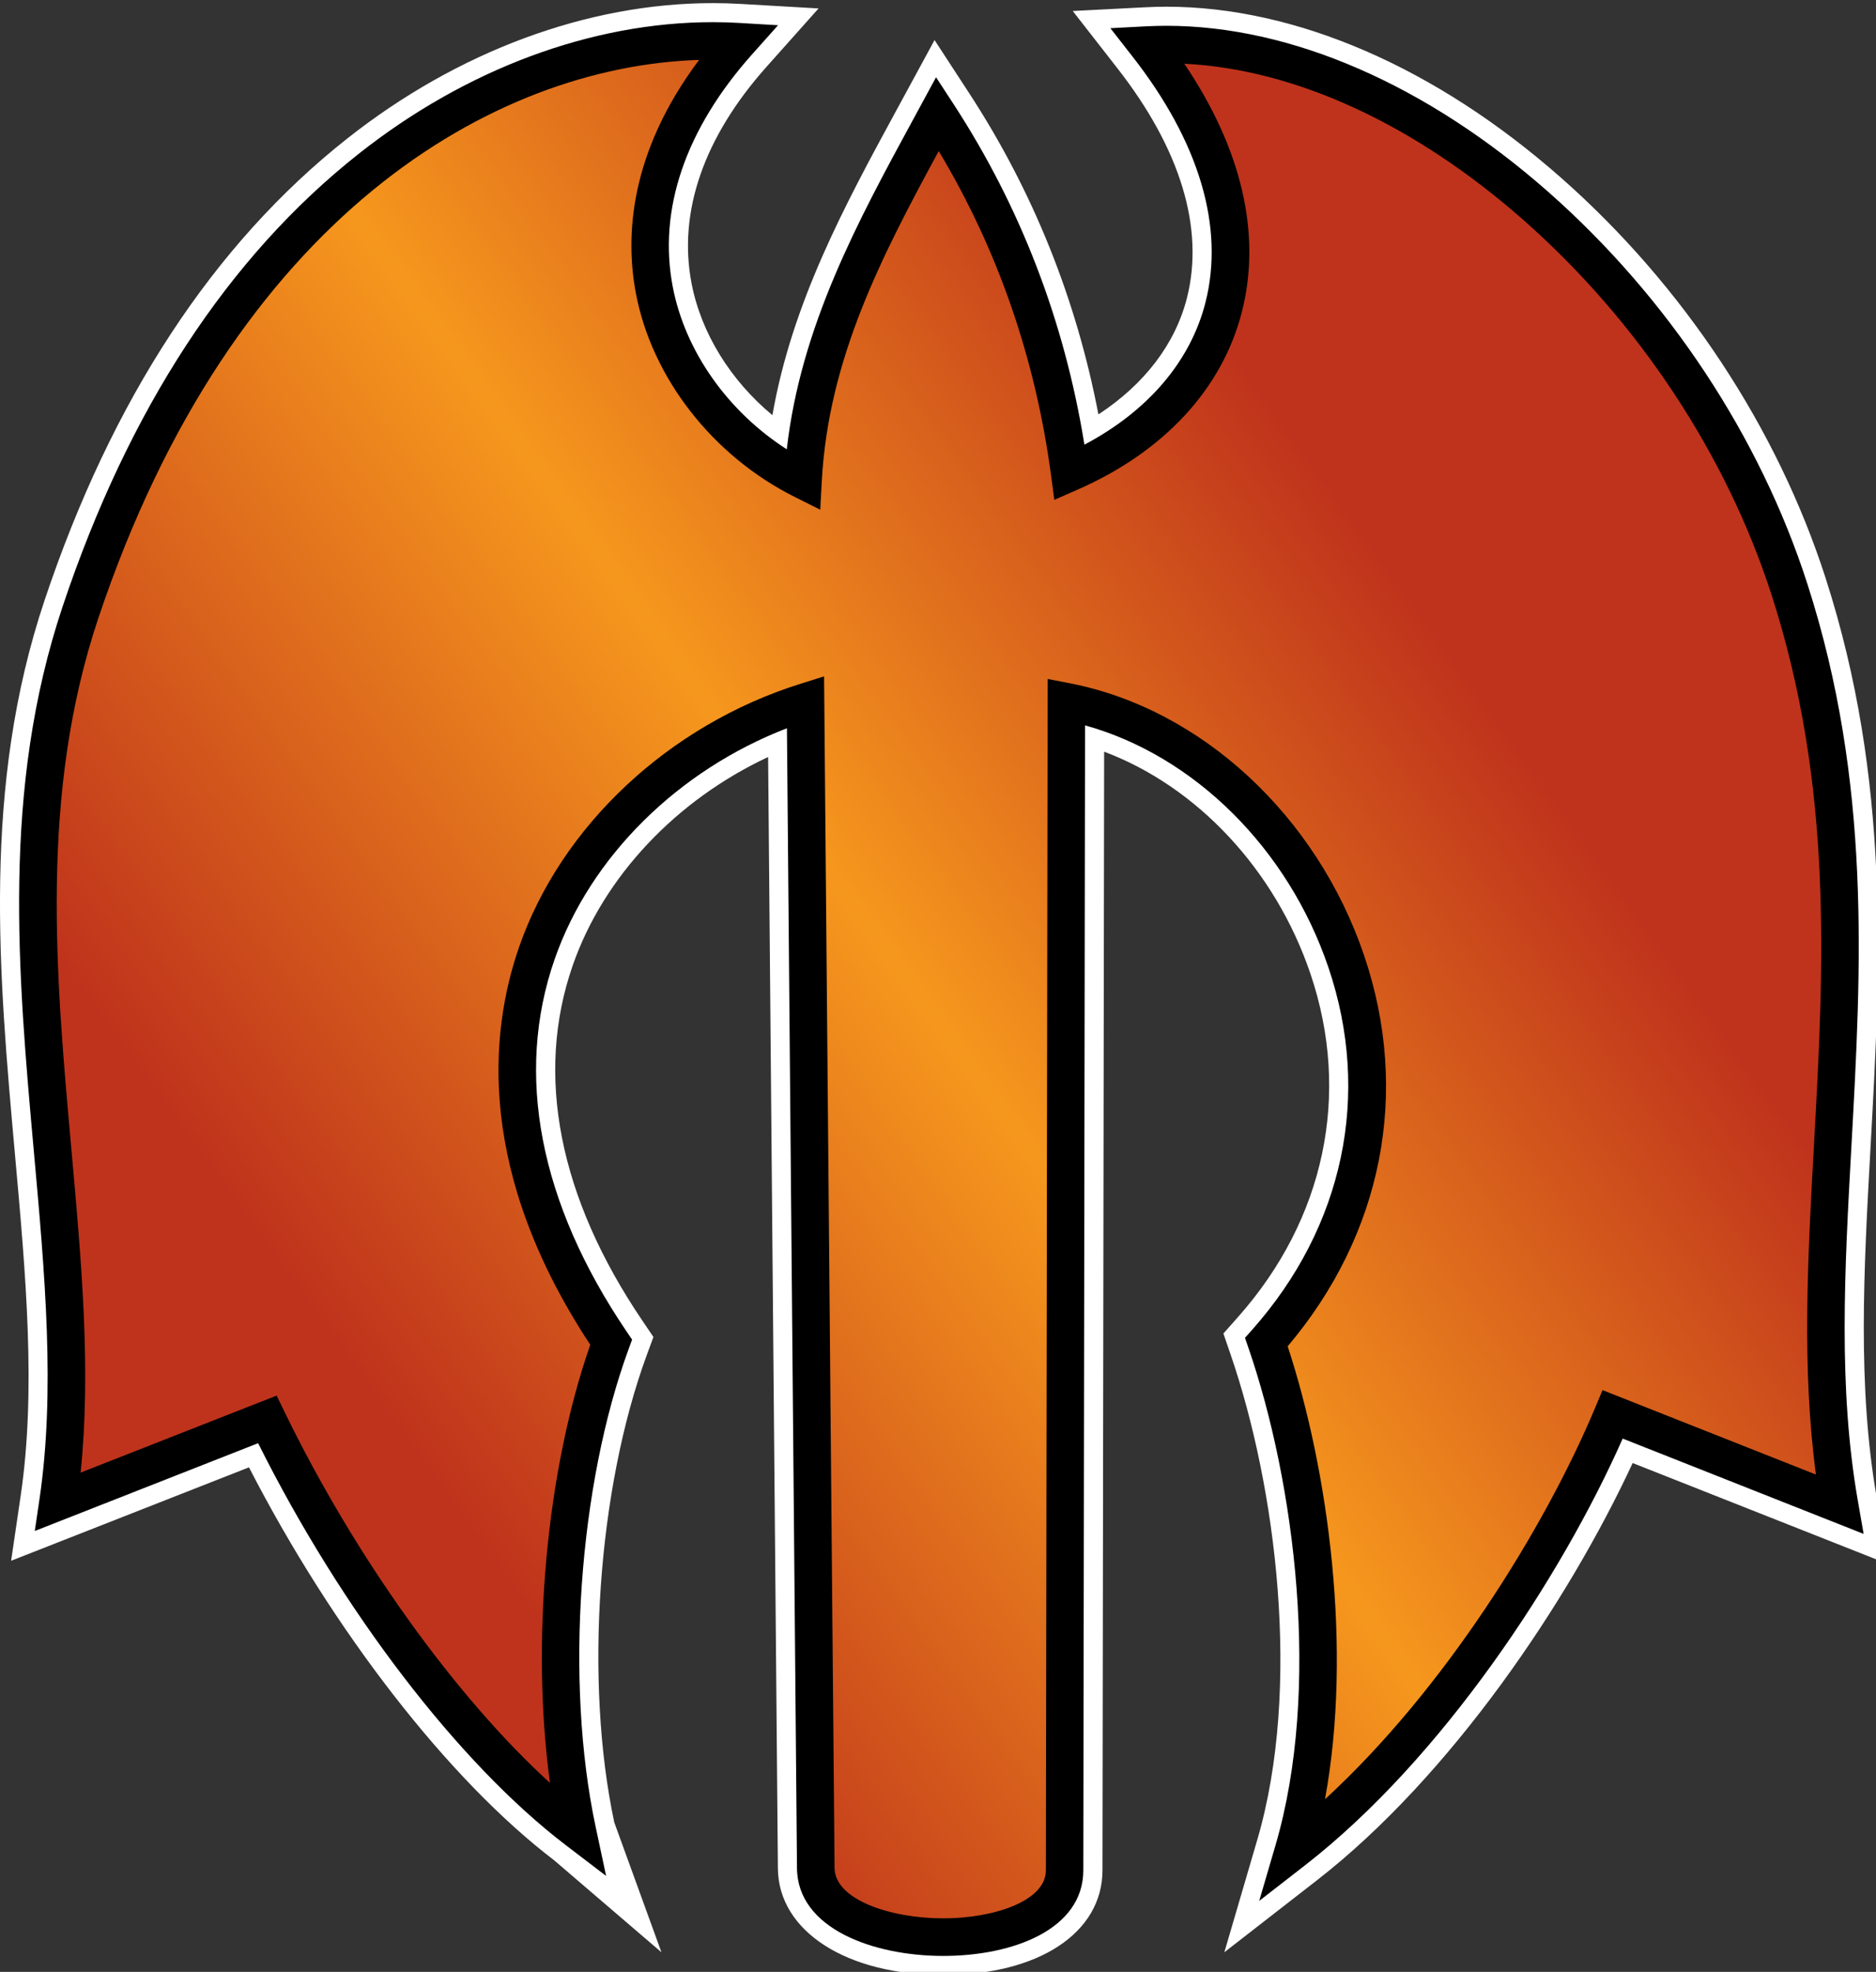 <?xml version="1.0" encoding="utf-8"?>
<!-- Generator: Adobe Illustrator 16.0.3, SVG Export Plug-In . SVG Version: 6.00 Build 0)  -->
<!DOCTYPE svg PUBLIC "-//W3C//DTD SVG 1.1//EN" "http://www.w3.org/Graphics/SVG/1.1/DTD/svg11.dtd">
<svg version="1.1" id="Layer_1" xmlns="http://www.w3.org/2000/svg" xmlns:xlink="http://www.w3.org/1999/xlink" x="0px" y="0px"
	 width="47.567px" height="50px" viewBox="0 0 47.567 50" enable-background="new 0 0 47.567 50" xml:space="preserve">
<rect x="0" y="0" width="47.567" height="50" fill="#333333" stroke="none"/>
<g>
	<path fill="#FFFFFF" d="M23.916,50.079c-2.454,0-4.178-1.11-4.192-2.701l-0.248-28.183c-2.325,1.087-4.169,3.027-4.954,5.284
		c-0.964,2.767-0.352,5.885,1.77,9.014l0.276,0.408l-0.17,0.462c-1.246,3.395-1.584,8.266-0.823,11.845l1.196,3.294l-2.718-2.33
		c-2.691-2.055-5.609-5.822-7.74-9.966l-6.031,2.369l0.241-1.64c0.396-2.68,0.133-5.594-0.145-8.678
		c-0.41-4.57-0.836-9.296,0.753-14.039c1.703-5.09,4.282-9.025,7.664-11.698c2.808-2.22,6.104-3.441,9.28-3.441
		c0.233,0,0.469,0.007,0.698,0.02l1.982,0.115l-1.321,1.482c-1.589,1.783-2.246,3.68-1.9,5.485c0.243,1.269,0.993,2.469,2.051,3.347
		c0.499-2.864,1.843-5.337,3.148-7.739l0.963-1.773l0.88,1.35c1.613,2.474,2.713,5.207,3.275,8.142
		c1.166-0.764,1.949-1.785,2.246-2.958c0.444-1.759-0.164-3.77-1.761-5.814L27.2,0.279l1.844-0.095
		c0.176-0.009,0.354-0.014,0.532-0.014c3.28,0,6.835,1.541,10.007,4.339c3.098,2.73,5.479,6.335,6.707,10.151
		c1.652,5.134,1.392,9.854,1.139,14.42c-0.173,3.124-0.336,6.074,0.156,8.893l0.296,1.688l-6.484-2.564
		c-1.635,3.521-4.607,7.938-8.007,10.581l-2.346,1.824l0.835-2.852c1.13-3.856,0.474-8.96-0.677-12.307l-0.182-0.53l0.371-0.419
		c2.2-2.48,2.869-5.652,1.836-8.703c-0.896-2.646-2.883-4.75-5.231-5.631l-0.042,28.365C27.951,49.013,26.329,50.079,23.916,50.079z
		"/>
	
		<linearGradient id="path7448_2_" gradientUnits="userSpaceOnUse" x1="86.723" y1="-481.888" x2="113.578" y2="-462.489" gradientTransform="matrix(1 0 0 -1 -77.617 -447.033)">
		<stop  offset="0" style="stop-color:#BF331C"/>
		<stop  offset="0.517" style="stop-color:#F6971D"/>
		<stop  offset="1" style="stop-color:#BF331C"/>
	</linearGradient>
	<path id="path7448_1_" fill="url(#path7448_2_)" d="M20.36,12.176c0.19-3.49,1.832-6.375,3.411-9.286
		c1.856,2.847,2.921,5.893,3.349,9.097c4.268-1.864,5.605-6.191,1.974-10.843c6.462-0.333,13.806,6.117,16.282,13.812
		c2.734,8.494,0.033,16.142,1.264,23.184l-5.748-2.274c-1.594,3.807-4.727,8.44-8.091,11.057c1.144-3.905,0.579-9.196-0.69-12.889
		c5.614-6.33,1.1-15.036-5.072-16.237l-0.045,29.63c-0.003,2.309-6.289,2.227-6.309-0.056l-0.261-29.571
		c-5.496,1.731-10.38,8.19-4.927,16.234c-1.24,3.376-1.698,8.444-0.862,12.376c-2.92-2.229-5.933-6.446-7.856-10.417l-5.306,2.084
		c0.999-6.782-2.022-14.813,0.568-22.552C5.765,4.403,13.297,0.742,18.718,1.058C14.466,5.828,17.002,10.495,20.36,12.176
		L20.36,12.176z"/>
	<path d="M23.916,49.595c-1.776,0-3.694-0.695-3.708-2.222l-0.255-28.907c-2.76,1.063-4.985,3.259-5.889,5.854
		c-1.016,2.917-0.385,6.184,1.826,9.445l0.137,0.202l-0.084,0.229c-1.274,3.472-1.621,8.452-0.843,12.112l0.268,1.258l-1.022-0.78
		c-2.722-2.077-5.686-5.956-7.801-10.192l-5.663,2.226l0.12-0.813c0.402-2.736,0.139-5.678-0.142-8.792
		C0.454,24.693,0.033,20.02,1.59,15.372C3.263,10.373,5.788,6.514,9.095,3.9c2.723-2.152,5.912-3.338,8.98-3.338
		c0.225,0,0.45,0.007,0.671,0.02l0.982,0.058l-0.655,0.734c-1.693,1.899-2.391,3.94-2.015,5.898
		c0.313,1.635,1.396,3.161,2.891,4.121c0.355-3.124,1.805-5.789,3.21-8.374l0.575-1.06l0.437,0.67
		c1.702,2.61,2.82,5.517,3.325,8.646c1.611-0.851,2.692-2.115,3.07-3.609c0.483-1.908-0.155-4.063-1.849-6.23l-0.563-0.721
		l0.914-0.048c0.167-0.008,0.337-0.013,0.507-0.013c3.163,0,6.604,1.497,9.688,4.217c3.032,2.675,5.364,6.203,6.565,9.938
		c1.625,5.048,1.366,9.724,1.116,14.245c-0.174,3.152-0.339,6.129,0.163,9.002l0.146,0.838l-6.109-2.417
		c-1.56,3.526-4.582,8.12-8.053,10.819l-1.163,0.904l0.414-1.414c1.159-3.958,0.492-9.18-0.684-12.6l-0.091-0.263l0.185-0.208
		c2.318-2.614,3.022-5.96,1.932-9.18c-1.023-3.023-3.409-5.376-6.172-6.142l-0.044,29.03C27.468,48.924,25.683,49.595,23.916,49.595
		z M20.895,17.15l0.266,30.215c0.007,0.8,1.406,1.277,2.756,1.277c1.26,0,2.6-0.428,2.602-1.219l0.045-30.207l0.566,0.11
		c3.33,0.648,6.258,3.358,7.459,6.904c1.174,3.468,0.466,7.063-1.939,9.907c1.035,3.157,1.647,7.674,0.946,11.485
		c3.012-2.763,5.562-6.85,6.857-9.943l0.18-0.431l5.411,2.141c-0.362-2.713-0.209-5.478-0.048-8.389
		c0.245-4.435,0.498-9.021-1.072-13.901c-1.149-3.573-3.384-6.952-6.289-9.514c-2.761-2.435-5.799-3.832-8.606-3.969
		c1.456,2.155,1.961,4.313,1.462,6.283c-0.494,1.954-1.979,3.561-4.179,4.521l-0.579,0.254l-0.084-0.627
		c-0.395-2.961-1.352-5.722-2.847-8.216c-1.46,2.691-2.796,5.267-2.965,8.368l-0.039,0.726l-0.649-0.325
		c-2.072-1.037-3.614-3.01-4.023-5.149c-0.273-1.423-0.183-3.553,1.6-5.932C12.531,1.684,5.91,5.467,2.493,15.675
		C1,20.133,1.411,24.706,1.809,29.129c0.258,2.874,0.504,5.604,0.235,8.211l4.971-1.953l0.192,0.396
		c1.787,3.689,4.343,7.243,6.738,9.425c-0.485-3.552-0.1-7.902,1.022-11.11c-2.871-4.355-2.571-7.884-1.803-10.091
		c1.066-3.063,3.793-5.616,7.115-6.663L20.895,17.15z"/>
</g>
</svg>
